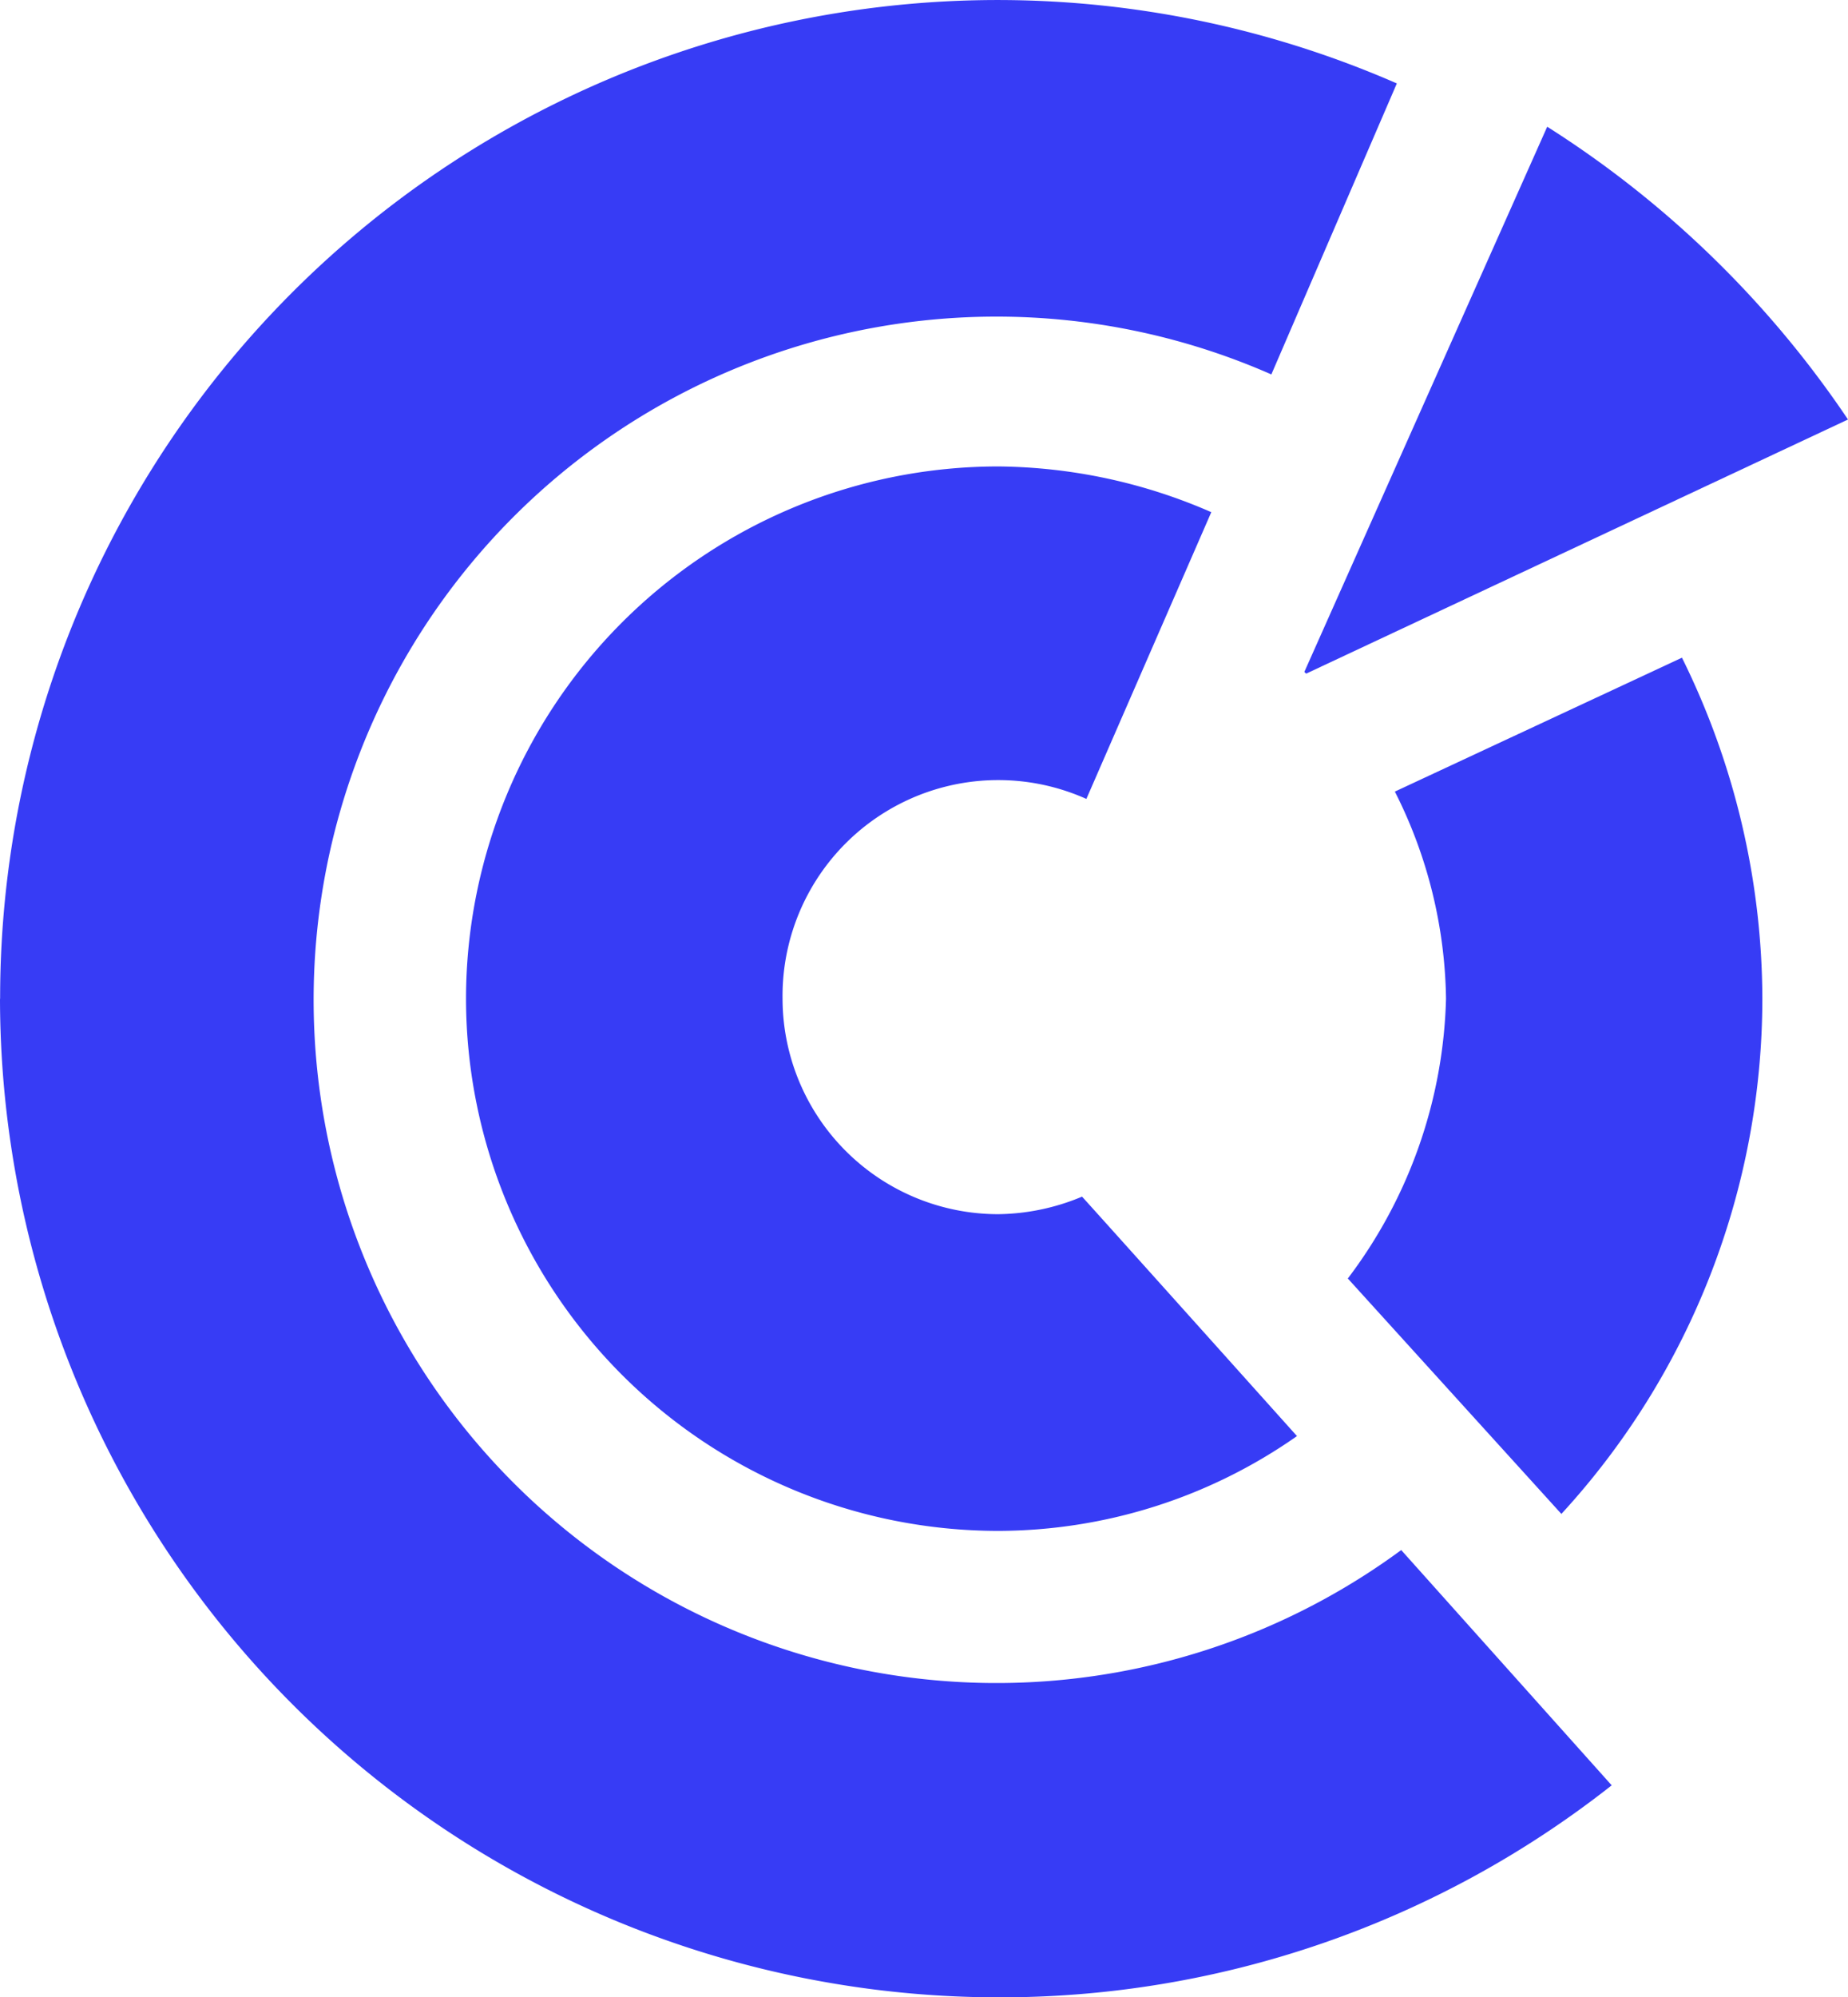 <svg xmlns="http://www.w3.org/2000/svg" width="45.655" height="49.315" viewBox="0 0 45.655 49.315">
  <g id="Groupe_4" data-name="Groupe 4" transform="translate(0 0)">
    <g id="Groupe_2" data-name="Groupe 2">
      <path id="Tracé_1" data-name="Tracé 1" d="M132.731,155.036a24.685,24.685,0,0,0,24.657,24.659,24.413,24.413,0,0,0,15.16-5.235l-5.2-5.809a16.869,16.869,0,1,1-3.208-29.027l3.1-7.185a24.644,24.644,0,0,0-34.506,22.6Z" transform="translate(-132.731 -130.379)" fill="#373cf5"/>
      <path id="Tracé_2" data-name="Tracé 2" d="M144.643,155.435a13.155,13.155,0,0,0,13.144,13.142,12.9,12.9,0,0,0,7.385-2.341s-4.884-5.445-5.31-5.912a5.5,5.5,0,0,1-2.075.433,5.329,5.329,0,0,1-5.324-5.322,5.329,5.329,0,0,1,7.506-4.931l3.086-7.08a13.393,13.393,0,0,0-5.268-1.129A13.154,13.154,0,0,0,144.643,155.435Z" transform="translate(-133.13 -130.778)" fill="#373cf5"/>
      <g id="Groupe_1" data-name="Groupe 1" transform="translate(33.298 16.238)">
        <path id="Tracé_3" data-name="Tracé 3" d="M168.345,150.487a11.656,11.656,0,0,1,1.264,5.111,11.934,11.934,0,0,1-2.426,6.911l5.276,5.813a18.816,18.816,0,0,0,4.965-12.723,19.055,19.055,0,0,0-1.986-8.418Z" transform="translate(-167.183 -147.18)" fill="#373cf5"/>
      </g>
    </g>
    <g id="Groupe_3" data-name="Groupe 3" transform="translate(32.226 3.129)">
      <path id="Tracé_4" data-name="Tracé 4" d="M166.116,147.12l13.387-6.275a25.241,25.241,0,0,0-7.431-7.229l-6,13.461Z" transform="translate(-166.074 -133.616)" fill="#373cf5"/>
    </g>
  </g>
</svg>
